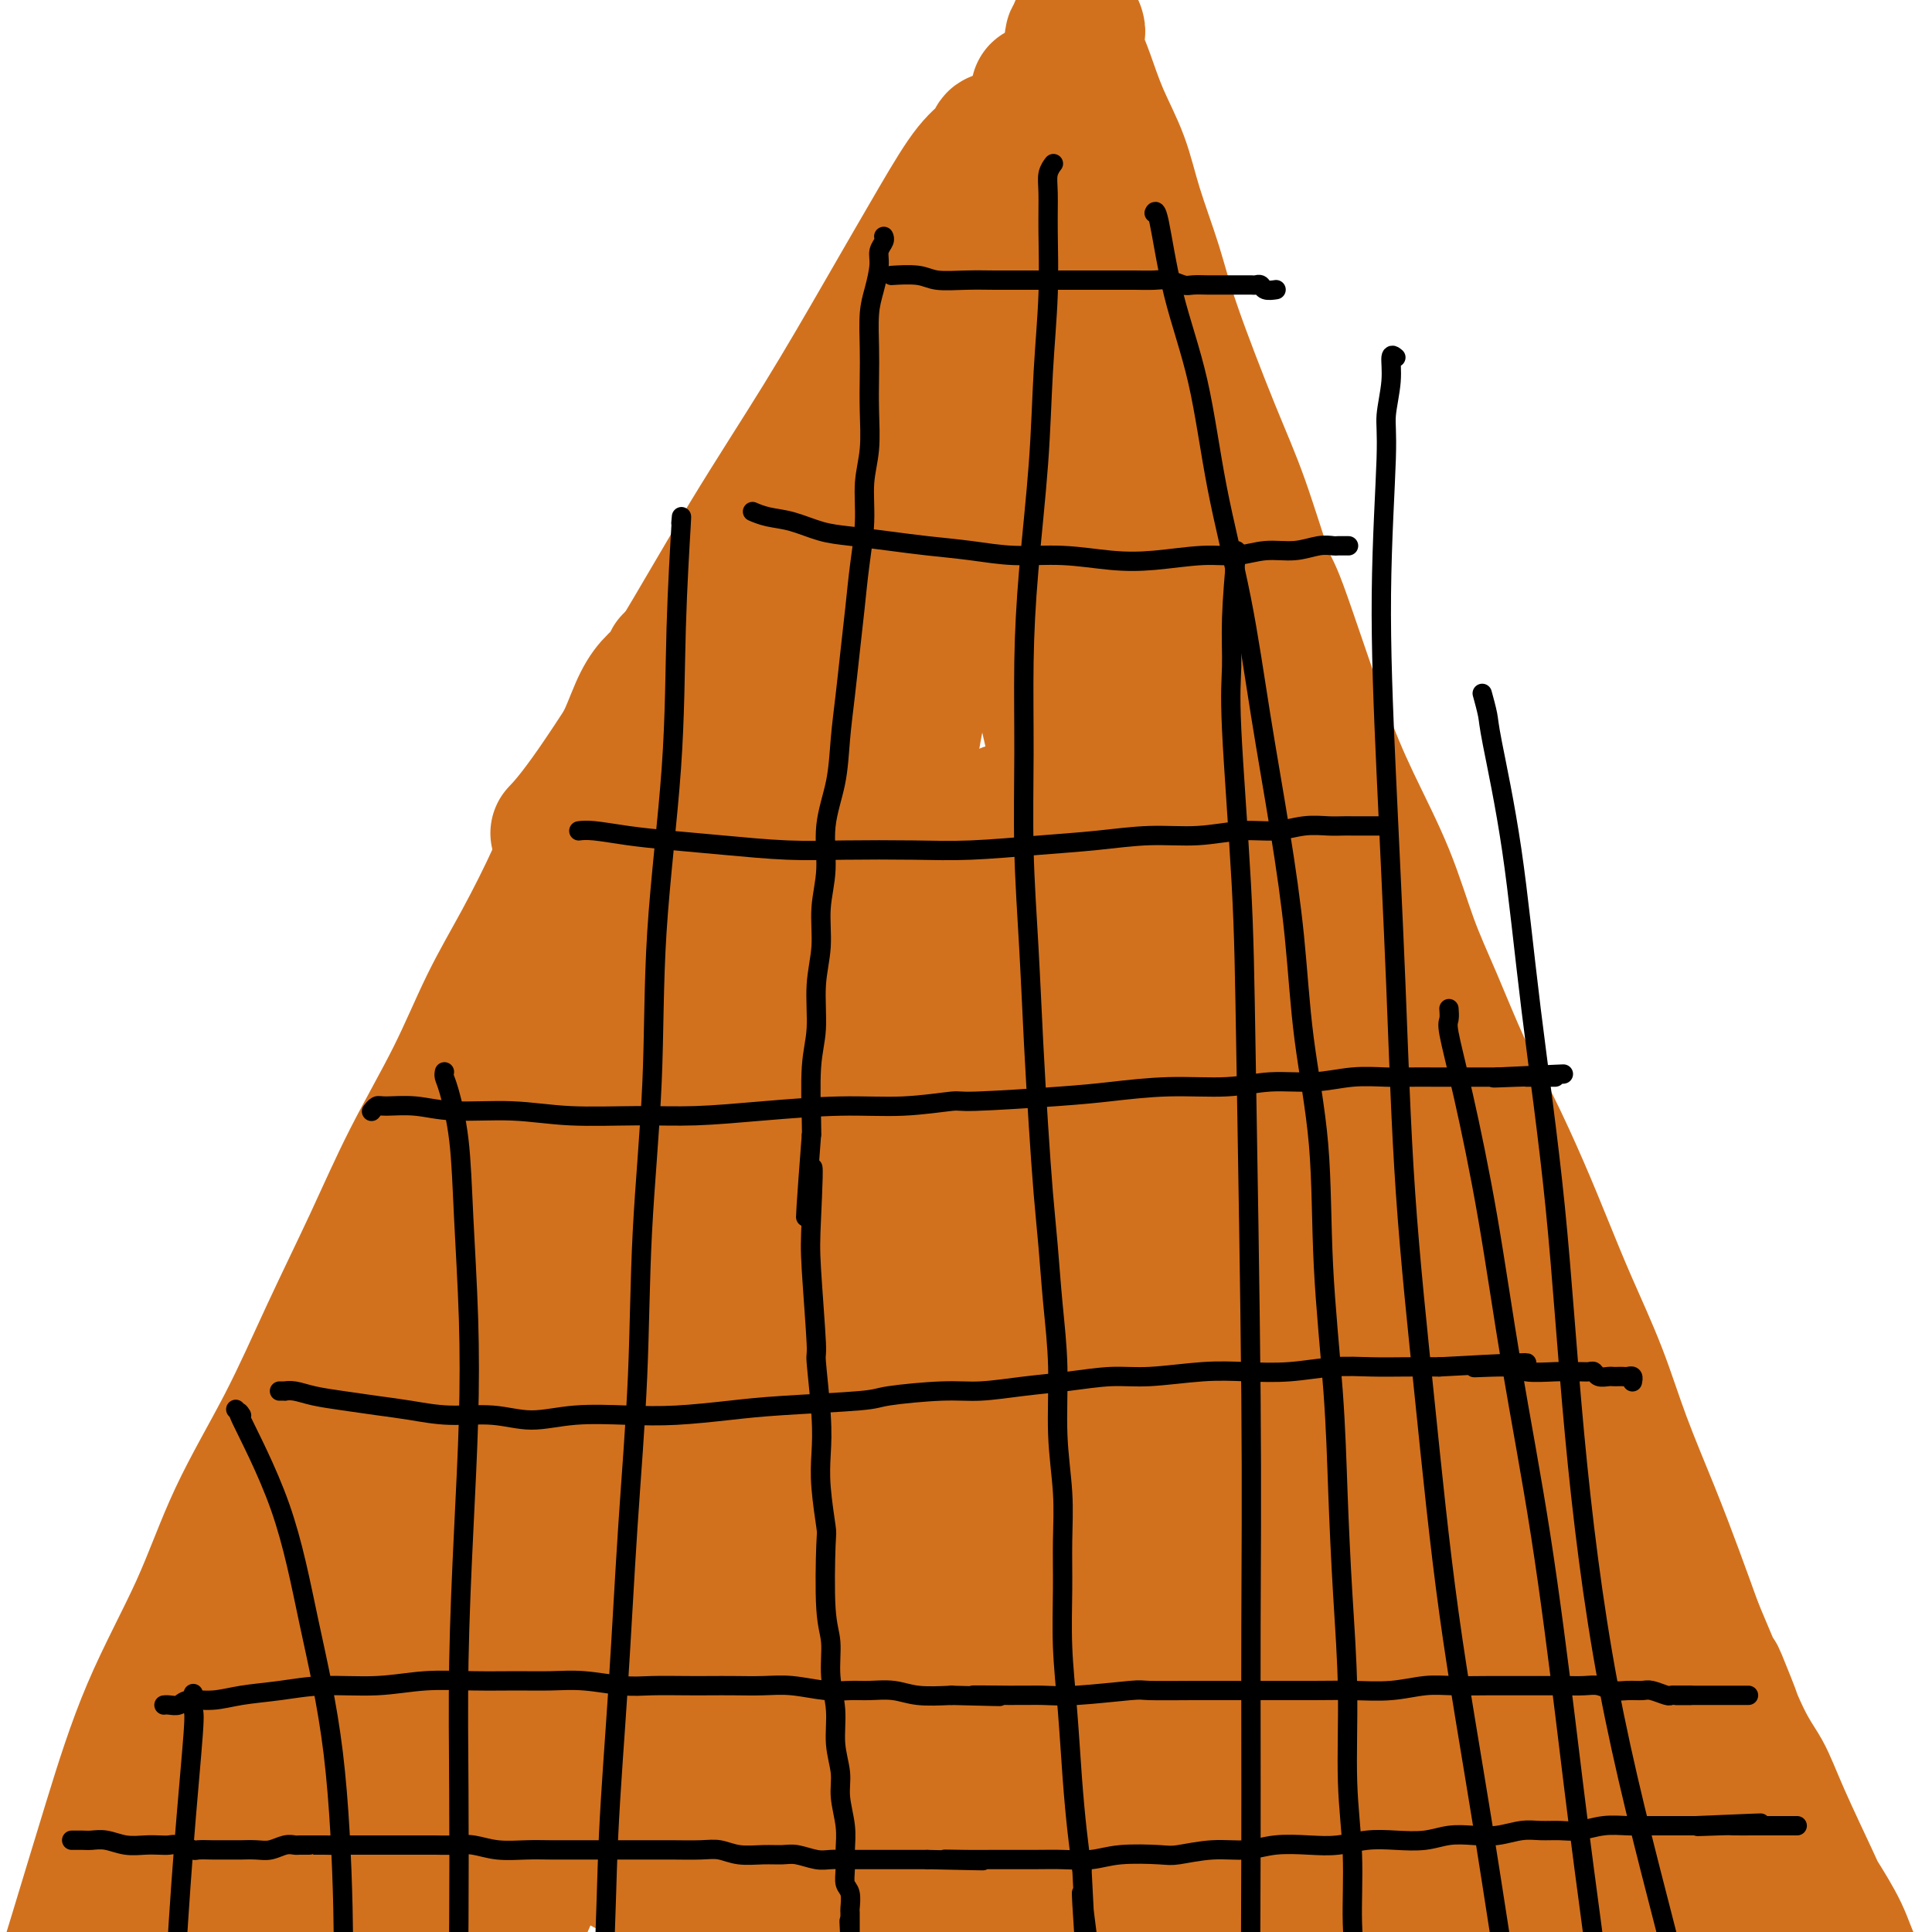 <svg viewBox='0 0 400 400' version='1.1' xmlns='http://www.w3.org/2000/svg' xmlns:xlink='http://www.w3.org/1999/xlink'><g fill='none' stroke='#D2711D' stroke-width='20' stroke-linecap='round' stroke-linejoin='round'><path d='M58,392c0.000,0.000 0.000,0.001 0,0c-0.000,-0.001 -0.001,-0.003 0,0c0.001,0.003 0.003,0.013 0,0c-0.003,-0.013 -0.011,-0.047 0,0c0.011,0.047 0.041,0.177 0,0c-0.041,-0.177 -0.152,-0.660 0,-1c0.152,-0.340 0.565,-0.536 1,-1c0.435,-0.464 0.890,-1.194 1,-2c0.110,-0.806 -0.125,-1.686 0,-3c0.125,-1.314 0.610,-3.060 1,-4c0.390,-0.940 0.686,-1.072 1,-2c0.314,-0.928 0.646,-2.650 1,-4c0.354,-1.350 0.729,-2.327 1,-3c0.271,-0.673 0.439,-1.044 1,-2c0.561,-0.956 1.516,-2.499 2,-4c0.484,-1.501 0.496,-2.961 1,-4c0.504,-1.039 1.500,-1.657 2,-3c0.500,-1.343 0.505,-3.411 1,-5c0.495,-1.589 1.481,-2.698 2,-4c0.519,-1.302 0.573,-2.795 1,-4c0.427,-1.205 1.228,-2.121 2,-3c0.772,-0.879 1.516,-1.720 2,-3c0.484,-1.280 0.707,-2.998 1,-4c0.293,-1.002 0.655,-1.286 1,-2c0.345,-0.714 0.672,-1.857 1,-3'/><path d='M81,331c3.721,-9.793 1.522,-3.777 1,-2c-0.522,1.777 0.631,-0.685 1,-2c0.369,-1.315 -0.045,-1.483 0,-2c0.045,-0.517 0.551,-1.381 1,-2c0.449,-0.619 0.842,-0.991 1,-1c0.158,-0.009 0.080,0.344 0,0c-0.080,-0.344 -0.162,-1.387 0,-2c0.162,-0.613 0.568,-0.796 1,-1c0.432,-0.204 0.890,-0.430 1,-1c0.110,-0.570 -0.129,-1.486 0,-2c0.129,-0.514 0.627,-0.627 1,-1c0.373,-0.373 0.621,-1.006 1,-2c0.379,-0.994 0.889,-2.349 1,-3c0.111,-0.651 -0.178,-0.597 0,-1c0.178,-0.403 0.821,-1.263 1,-2c0.179,-0.737 -0.107,-1.352 0,-2c0.107,-0.648 0.606,-1.328 1,-2c0.394,-0.672 0.684,-1.335 1,-2c0.316,-0.665 0.658,-1.333 1,-2c0.342,-0.667 0.683,-1.333 1,-2c0.317,-0.667 0.611,-1.334 1,-2c0.389,-0.666 0.874,-1.329 1,-2c0.126,-0.671 -0.106,-1.349 0,-2c0.106,-0.651 0.549,-1.276 1,-2c0.451,-0.724 0.908,-1.546 1,-2c0.092,-0.454 -0.183,-0.541 0,-1c0.183,-0.459 0.822,-1.292 1,-2c0.178,-0.708 -0.107,-1.293 0,-2c0.107,-0.707 0.606,-1.537 1,-2c0.394,-0.463 0.684,-0.561 1,-1c0.316,-0.439 0.658,-1.220 1,-2'/><path d='M103,277c3.578,-8.707 1.522,-3.474 1,-2c-0.522,1.474 0.491,-0.812 1,-2c0.509,-1.188 0.513,-1.277 1,-2c0.487,-0.723 1.458,-2.081 2,-3c0.542,-0.919 0.656,-1.401 1,-2c0.344,-0.599 0.919,-1.315 1,-2c0.081,-0.685 -0.330,-1.337 0,-2c0.330,-0.663 1.402,-1.336 2,-2c0.598,-0.664 0.723,-1.319 1,-2c0.277,-0.681 0.708,-1.389 1,-2c0.292,-0.611 0.445,-1.126 1,-2c0.555,-0.874 1.511,-2.106 2,-3c0.489,-0.894 0.511,-1.450 1,-2c0.489,-0.550 1.444,-1.093 2,-2c0.556,-0.907 0.713,-2.176 1,-3c0.287,-0.824 0.706,-1.202 1,-2c0.294,-0.798 0.464,-2.016 1,-3c0.536,-0.984 1.438,-1.733 2,-3c0.562,-1.267 0.784,-3.051 1,-4c0.216,-0.949 0.427,-1.061 1,-2c0.573,-0.939 1.508,-2.705 2,-4c0.492,-1.295 0.541,-2.121 1,-3c0.459,-0.879 1.330,-1.812 2,-3c0.670,-1.188 1.141,-2.632 2,-4c0.859,-1.368 2.107,-2.662 3,-4c0.893,-1.338 1.433,-2.720 2,-4c0.567,-1.280 1.162,-2.456 2,-4c0.838,-1.544 1.918,-3.454 3,-5c1.082,-1.546 2.166,-2.727 3,-4c0.834,-1.273 1.417,-2.636 2,-4'/><path d='M149,191c7.225,-14.048 2.289,-6.167 1,-4c-1.289,2.167 1.069,-1.381 2,-3c0.931,-1.619 0.434,-1.310 1,-3c0.566,-1.690 2.193,-5.378 3,-7c0.807,-1.622 0.792,-1.176 1,-2c0.208,-0.824 0.637,-2.917 1,-4c0.363,-1.083 0.659,-1.156 1,-2c0.341,-0.844 0.728,-2.458 1,-4c0.272,-1.542 0.430,-3.012 1,-4c0.570,-0.988 1.551,-1.495 2,-3c0.449,-1.505 0.366,-4.010 1,-6c0.634,-1.990 1.987,-3.466 3,-5c1.013,-1.534 1.688,-3.126 2,-5c0.312,-1.874 0.262,-4.028 1,-6c0.738,-1.972 2.263,-3.761 3,-5c0.737,-1.239 0.684,-1.928 1,-3c0.316,-1.072 1.001,-2.526 2,-5c0.999,-2.474 2.313,-5.968 3,-8c0.687,-2.032 0.747,-2.601 1,-4c0.253,-1.399 0.698,-3.626 1,-5c0.302,-1.374 0.463,-1.894 1,-3c0.537,-1.106 1.452,-2.799 2,-4c0.548,-1.201 0.728,-1.910 1,-3c0.272,-1.090 0.636,-2.561 1,-4c0.364,-1.439 0.727,-2.846 1,-4c0.273,-1.154 0.454,-2.055 1,-3c0.546,-0.945 1.456,-1.934 2,-3c0.544,-1.066 0.724,-2.210 1,-3c0.276,-0.790 0.650,-1.226 1,-2c0.350,-0.774 0.675,-1.887 1,-3'/><path d='M193,71c6.980,-18.552 2.431,-4.933 1,-1c-1.431,3.933 0.257,-1.821 1,-4c0.743,-2.179 0.543,-0.783 1,-1c0.457,-0.217 1.573,-2.047 2,-3c0.427,-0.953 0.166,-1.030 0,-1c-0.166,0.030 -0.237,0.165 0,0c0.237,-0.165 0.781,-0.632 1,-1c0.219,-0.368 0.111,-0.638 0,-1c-0.111,-0.362 -0.226,-0.815 0,-1c0.226,-0.185 0.793,-0.102 1,0c0.207,0.102 0.056,0.224 0,0c-0.056,-0.224 -0.015,-0.792 0,-1c0.015,-0.208 0.004,-0.055 0,0c-0.004,0.055 -0.002,0.014 0,0c0.002,-0.014 0.004,0.000 0,0c-0.004,-0.000 -0.015,-0.014 0,0c0.015,0.014 0.057,0.057 0,0c-0.057,-0.057 -0.211,-0.212 0,0c0.211,0.212 0.788,0.793 1,1c0.212,0.207 0.061,0.041 0,0c-0.061,-0.041 -0.032,0.045 0,0c0.032,-0.045 0.065,-0.219 0,0c-0.065,0.219 -0.229,0.831 0,1c0.229,0.169 0.850,-0.107 1,0c0.150,0.107 -0.171,0.596 0,1c0.171,0.404 0.833,0.723 1,1c0.167,0.277 -0.163,0.514 0,1c0.163,0.486 0.817,1.223 1,2c0.183,0.777 -0.105,1.594 0,2c0.105,0.406 0.601,0.402 1,1c0.399,0.598 0.699,1.799 1,3'/><path d='M206,70c0.793,2.059 0.776,1.706 1,2c0.224,0.294 0.689,1.235 1,2c0.311,0.765 0.469,1.352 1,3c0.531,1.648 1.437,4.355 2,6c0.563,1.645 0.784,2.228 1,3c0.216,0.772 0.428,1.733 1,3c0.572,1.267 1.504,2.841 2,4c0.496,1.159 0.556,1.902 1,3c0.444,1.098 1.274,2.551 2,4c0.726,1.449 1.349,2.895 2,4c0.651,1.105 1.330,1.869 2,3c0.670,1.131 1.330,2.630 2,4c0.670,1.370 1.349,2.610 2,4c0.651,1.390 1.272,2.932 2,4c0.728,1.068 1.561,1.664 2,3c0.439,1.336 0.485,3.411 1,5c0.515,1.589 1.500,2.693 2,4c0.500,1.307 0.515,2.818 1,4c0.485,1.182 1.440,2.034 2,3c0.560,0.966 0.726,2.047 1,3c0.274,0.953 0.655,1.780 1,3c0.345,1.220 0.655,2.833 1,4c0.345,1.167 0.725,1.889 1,3c0.275,1.111 0.443,2.611 1,4c0.557,1.389 1.501,2.667 2,4c0.499,1.333 0.554,2.722 1,4c0.446,1.278 1.285,2.446 2,4c0.715,1.554 1.308,3.495 2,5c0.692,1.505 1.483,2.573 2,4c0.517,1.427 0.758,3.214 1,5'/><path d='M251,181c3.843,9.987 2.951,5.456 3,5c0.049,-0.456 1.038,3.164 2,5c0.962,1.836 1.895,1.889 3,4c1.105,2.111 2.380,6.279 3,8c0.620,1.721 0.585,0.994 1,2c0.415,1.006 1.280,3.745 2,6c0.720,2.255 1.294,4.027 2,6c0.706,1.973 1.543,4.146 2,6c0.457,1.854 0.532,3.388 1,5c0.468,1.612 1.327,3.300 2,5c0.673,1.700 1.158,3.410 2,5c0.842,1.590 2.041,3.059 3,5c0.959,1.941 1.678,4.354 2,6c0.322,1.646 0.246,2.525 1,5c0.754,2.475 2.339,6.547 3,8c0.661,1.453 0.400,0.286 1,2c0.600,1.714 2.062,6.310 3,9c0.938,2.690 1.354,3.474 2,5c0.646,1.526 1.524,3.793 2,5c0.476,1.207 0.551,1.354 1,3c0.449,1.646 1.271,4.792 2,7c0.729,2.208 1.364,3.478 2,5c0.636,1.522 1.272,3.295 2,5c0.728,1.705 1.547,3.340 2,5c0.453,1.660 0.540,3.343 1,5c0.460,1.657 1.292,3.289 2,5c0.708,1.711 1.292,3.503 2,5c0.708,1.497 1.540,2.700 2,4c0.460,1.300 0.547,2.696 1,4c0.453,1.304 1.272,2.515 2,4c0.728,1.485 1.364,3.242 2,5'/><path d='M312,340c9.869,25.139 4.040,8.485 2,3c-2.040,-5.485 -0.291,0.198 1,4c1.291,3.802 2.124,5.721 3,7c0.876,1.279 1.797,1.916 2,3c0.203,1.084 -0.310,2.614 0,4c0.310,1.386 1.444,2.628 2,4c0.556,1.372 0.534,2.874 1,4c0.466,1.126 1.420,1.875 2,3c0.580,1.125 0.786,2.626 1,4c0.214,1.374 0.438,2.621 1,4c0.562,1.379 1.464,2.890 2,4c0.536,1.110 0.706,1.820 1,3c0.294,1.180 0.713,2.832 1,4c0.287,1.168 0.443,1.853 1,3c0.557,1.147 1.515,2.756 2,4c0.485,1.244 0.497,2.122 1,3c0.503,0.878 1.497,1.757 2,3c0.503,1.243 0.515,2.850 1,4c0.485,1.150 1.443,1.843 2,3c0.557,1.157 0.711,2.778 1,4c0.289,1.222 0.711,2.044 1,3c0.289,0.956 0.445,2.044 1,3c0.555,0.956 1.511,1.778 2,3c0.489,1.222 0.512,2.843 1,4c0.488,1.157 1.440,1.850 2,3c0.560,1.150 0.727,2.756 1,4c0.273,1.244 0.650,2.127 1,3c0.350,0.873 0.671,1.735 1,3c0.329,1.265 0.665,2.933 1,4c0.335,1.067 0.667,1.534 1,2'/><path d='M353,447c6.521,17.640 2.325,8.241 1,5c-1.325,-3.241 0.222,-0.323 1,1c0.778,1.323 0.787,1.050 1,2c0.213,0.950 0.630,3.122 1,4c0.370,0.878 0.692,0.462 1,1c0.308,0.538 0.603,2.031 1,3c0.397,0.969 0.895,1.415 1,2c0.105,0.585 -0.183,1.307 0,2c0.183,0.693 0.837,1.355 1,2c0.163,0.645 -0.166,1.272 0,2c0.166,0.728 0.828,1.557 1,2c0.172,0.443 -0.146,0.501 0,1c0.146,0.499 0.757,1.440 1,2c0.243,0.560 0.118,0.738 0,1c-0.118,0.262 -0.228,0.606 0,1c0.228,0.394 0.793,0.838 1,1c0.207,0.162 0.056,0.044 0,0c-0.056,-0.044 -0.016,-0.012 0,0c0.016,0.012 0.008,0.006 0,0'/></g>
<g fill='none' stroke='#D2711D' stroke-width='28' stroke-linecap='round' stroke-linejoin='round'><path d='M198,108c-0.034,-0.175 -0.068,-0.350 0,0c0.068,0.350 0.237,1.224 0,2c-0.237,0.776 -0.882,1.452 -1,2c-0.118,0.548 0.290,0.966 0,3c-0.290,2.034 -1.279,5.684 -2,9c-0.721,3.316 -1.175,6.298 -2,10c-0.825,3.702 -2.021,8.123 -3,13c-0.979,4.877 -1.742,10.210 -3,16c-1.258,5.790 -3.012,12.036 -4,17c-0.988,4.964 -1.209,8.645 -3,15c-1.791,6.355 -5.150,15.383 -7,20c-1.850,4.617 -2.189,4.821 -3,7c-0.811,2.179 -2.092,6.332 -4,13c-1.908,6.668 -4.442,15.849 -6,22c-1.558,6.151 -2.139,9.271 -3,13c-0.861,3.729 -2.003,8.067 -3,12c-0.997,3.933 -1.848,7.461 -3,11c-1.152,3.539 -2.603,7.089 -4,11c-1.397,3.911 -2.740,8.183 -4,12c-1.260,3.817 -2.439,7.177 -4,11c-1.561,3.823 -3.505,8.107 -5,12c-1.495,3.893 -2.542,7.395 -4,11c-1.458,3.605 -3.328,7.312 -5,11c-1.672,3.688 -3.148,7.357 -5,11c-1.852,3.643 -4.082,7.261 -6,11c-1.918,3.739 -3.524,7.600 -5,11c-1.476,3.400 -2.820,6.338 -4,9c-1.180,2.662 -2.194,5.046 -3,7c-0.806,1.954 -1.403,3.477 -2,5'/><path d='M100,415c-4.579,10.446 -1.027,4.060 0,2c1.027,-2.060 -0.472,0.206 -1,1c-0.528,0.794 -0.086,0.116 0,0c0.086,-0.116 -0.186,0.328 0,-2c0.186,-2.328 0.828,-7.430 2,-14c1.172,-6.570 2.874,-14.609 5,-23c2.126,-8.391 4.676,-17.135 7,-26c2.324,-8.865 4.422,-17.850 7,-26c2.578,-8.150 5.636,-15.464 8,-22c2.364,-6.536 4.035,-12.294 6,-18c1.965,-5.706 4.225,-11.360 6,-16c1.775,-4.640 3.065,-8.267 4,-11c0.935,-2.733 1.514,-4.573 2,-6c0.486,-1.427 0.877,-2.440 1,-3c0.123,-0.560 -0.023,-0.666 0,-1c0.023,-0.334 0.216,-0.895 0,-1c-0.216,-0.105 -0.841,0.248 -2,1c-1.159,0.752 -2.854,1.903 -5,5c-2.146,3.097 -4.744,8.139 -8,14c-3.256,5.861 -7.169,12.541 -11,20c-3.831,7.459 -7.580,15.698 -11,24c-3.420,8.302 -6.511,16.669 -10,25c-3.489,8.331 -7.375,16.627 -11,24c-3.625,7.373 -6.988,13.825 -10,20c-3.012,6.175 -5.672,12.075 -8,17c-2.328,4.925 -4.325,8.877 -6,12c-1.675,3.123 -3.028,5.418 -4,7c-0.972,1.582 -1.563,2.452 -2,3c-0.437,0.548 -0.718,0.774 -1,1'/><path d='M58,422c-9.934,21.267 -3.267,7.935 0,0c3.267,-7.935 3.136,-10.474 3,-11c-0.136,-0.526 -0.278,0.961 4,-8c4.278,-8.961 12.976,-28.372 17,-37c4.024,-8.628 3.375,-6.475 5,-10c1.625,-3.525 5.523,-12.727 9,-20c3.477,-7.273 6.531,-12.615 10,-18c3.469,-5.385 7.353,-10.812 10,-16c2.647,-5.188 4.058,-10.136 6,-14c1.942,-3.864 4.416,-6.642 6,-9c1.584,-2.358 2.279,-4.295 3,-6c0.721,-1.705 1.469,-3.178 2,-4c0.531,-0.822 0.845,-0.991 1,-1c0.155,-0.009 0.150,0.144 0,0c-0.150,-0.144 -0.443,-0.585 -2,1c-1.557,1.585 -4.376,5.196 -8,10c-3.624,4.804 -8.054,10.801 -13,18c-4.946,7.199 -10.407,15.598 -16,24c-5.593,8.402 -11.318,16.805 -17,25c-5.682,8.195 -11.323,16.181 -16,23c-4.677,6.819 -8.391,12.472 -12,18c-3.609,5.528 -7.113,10.930 -10,15c-2.887,4.070 -5.156,6.808 -7,9c-1.844,2.192 -3.263,3.837 -4,5c-0.737,1.163 -0.793,1.845 -1,2c-0.207,0.155 -0.565,-0.218 -1,0c-0.435,0.218 -0.948,1.025 -1,0c-0.052,-1.025 0.357,-3.883 2,-8c1.643,-4.117 4.519,-9.493 7,-15c2.481,-5.507 4.566,-11.145 8,-17c3.434,-5.855 8.217,-11.928 13,-18'/><path d='M56,360c3.997,-5.575 7.488,-10.514 12,-16c4.512,-5.486 10.043,-11.519 14,-16c3.957,-4.481 6.340,-7.411 12,-13c5.660,-5.589 14.596,-13.837 19,-18c4.404,-4.163 4.276,-4.240 5,-5c0.724,-0.760 2.299,-2.201 3,-3c0.701,-0.799 0.527,-0.955 1,-1c0.473,-0.045 1.592,0.020 2,0c0.408,-0.020 0.104,-0.126 0,0c-0.104,0.126 -0.007,0.482 -1,2c-0.993,1.518 -3.075,4.196 -6,8c-2.925,3.804 -6.693,8.733 -11,14c-4.307,5.267 -9.154,10.874 -14,17c-4.846,6.126 -9.692,12.773 -15,20c-5.308,7.227 -11.077,15.035 -16,22c-4.923,6.965 -9.000,13.088 -13,19c-4.000,5.912 -7.923,11.611 -11,16c-3.077,4.389 -5.308,7.466 -7,10c-1.692,2.534 -2.845,4.525 -4,6c-1.155,1.475 -2.311,2.434 -3,3c-0.689,0.566 -0.911,0.739 -1,1c-0.089,0.261 -0.045,0.611 0,1c0.045,0.389 0.091,0.818 0,0c-0.091,-0.818 -0.319,-2.882 1,-6c1.319,-3.118 4.184,-7.292 6,-12c1.816,-4.708 2.583,-9.952 6,-18c3.417,-8.048 9.483,-18.899 15,-30c5.517,-11.101 10.485,-22.450 13,-28c2.515,-5.550 2.576,-5.300 8,-15c5.424,-9.700 16.212,-29.350 27,-49'/><path d='M98,269c13.008,-24.210 14.029,-23.736 18,-30c3.971,-6.264 10.892,-19.265 16,-28c5.108,-8.735 8.402,-13.205 13,-20c4.598,-6.795 10.498,-15.914 13,-20c2.502,-4.086 1.604,-3.140 2,-4c0.396,-0.860 2.084,-3.525 3,-5c0.916,-1.475 1.059,-1.758 1,-2c-0.059,-0.242 -0.321,-0.443 0,-1c0.321,-0.557 1.226,-1.471 0,1c-1.226,2.471 -4.584,8.326 -9,16c-4.416,7.674 -9.890,17.169 -15,27c-5.110,9.831 -9.857,20.000 -15,30c-5.143,10.000 -10.684,19.831 -15,29c-4.316,9.169 -7.407,17.677 -11,26c-3.593,8.323 -7.688,16.460 -11,23c-3.312,6.540 -5.840,11.484 -8,16c-2.160,4.516 -3.951,8.606 -5,12c-1.049,3.394 -1.354,6.092 -2,8c-0.646,1.908 -1.631,3.026 -2,4c-0.369,0.974 -0.122,1.804 0,2c0.122,0.196 0.119,-0.243 0,0c-0.119,0.243 -0.356,1.166 0,0c0.356,-1.166 1.303,-4.423 3,-9c1.697,-4.577 4.143,-10.474 7,-17c2.857,-6.526 6.124,-13.681 9,-21c2.876,-7.319 5.361,-14.802 9,-23c3.639,-8.198 8.431,-17.111 13,-26c4.569,-8.889 8.915,-17.754 14,-27c5.085,-9.246 10.907,-18.874 16,-28c5.093,-9.126 9.455,-17.750 14,-25c4.545,-7.250 9.272,-13.125 14,-19'/><path d='M170,158c10.709,-18.402 8.482,-14.906 9,-16c0.518,-1.094 3.781,-6.779 6,-10c2.219,-3.221 3.394,-3.978 4,-5c0.606,-1.022 0.644,-2.308 1,-3c0.356,-0.692 1.030,-0.788 1,-1c-0.030,-0.212 -0.766,-0.538 -1,0c-0.234,0.538 0.033,1.941 -2,6c-2.033,4.059 -6.367,10.772 -11,19c-4.633,8.228 -9.566,17.969 -14,27c-4.434,9.031 -8.369,17.352 -12,25c-3.631,7.648 -6.959,14.621 -10,21c-3.041,6.379 -5.796,12.162 -8,17c-2.204,4.838 -3.859,8.730 -6,13c-2.141,4.270 -4.769,8.918 -6,11c-1.231,2.082 -1.064,1.597 -1,2c0.064,0.403 0.026,1.694 0,2c-0.026,0.306 -0.039,-0.372 0,-1c0.039,-0.628 0.132,-1.206 1,-4c0.868,-2.794 2.512,-7.804 5,-14c2.488,-6.196 5.822,-13.576 9,-21c3.178,-7.424 6.201,-14.890 9,-22c2.799,-7.110 5.375,-13.863 8,-20c2.625,-6.137 5.300,-11.658 8,-17c2.700,-5.342 5.426,-10.506 8,-16c2.574,-5.494 4.995,-11.318 7,-16c2.005,-4.682 3.593,-8.221 5,-12c1.407,-3.779 2.631,-7.797 4,-11c1.369,-3.203 2.882,-5.590 4,-8c1.118,-2.410 1.839,-4.841 3,-7c1.161,-2.159 2.760,-4.045 4,-6c1.240,-1.955 2.120,-3.977 3,-6'/><path d='M198,85c7.174,-15.489 2.109,-4.710 1,-2c-1.109,2.710 1.739,-2.648 3,-5c1.261,-2.352 0.933,-1.699 1,-2c0.067,-0.301 0.527,-1.557 1,-2c0.473,-0.443 0.959,-0.073 1,0c0.041,0.073 -0.364,-0.151 0,0c0.364,0.151 1.496,0.675 2,2c0.504,1.325 0.380,3.449 1,7c0.620,3.551 1.985,8.527 3,14c1.015,5.473 1.680,11.443 3,18c1.320,6.557 3.294,13.700 5,21c1.706,7.300 3.145,14.756 5,22c1.855,7.244 4.128,14.276 6,21c1.872,6.724 3.345,13.141 5,20c1.655,6.859 3.492,14.159 5,21c1.508,6.841 2.687,13.221 4,20c1.313,6.779 2.760,13.956 4,21c1.240,7.044 2.272,13.953 3,21c0.728,7.047 1.153,14.230 2,20c0.847,5.770 2.118,10.127 3,15c0.882,4.873 1.377,10.263 2,15c0.623,4.737 1.374,8.820 2,13c0.626,4.180 1.125,8.457 2,13c0.875,4.543 2.125,9.352 3,13c0.875,3.648 1.374,6.134 2,9c0.626,2.866 1.378,6.113 2,9c0.622,2.887 1.115,5.413 2,8c0.885,2.587 2.161,5.235 3,8c0.839,2.765 1.240,5.647 2,8c0.760,2.353 1.880,4.176 3,6'/><path d='M279,419c2.569,9.797 0.492,3.788 0,2c-0.492,-1.788 0.600,0.645 1,2c0.400,1.355 0.107,1.631 0,2c-0.107,0.369 -0.027,0.830 0,1c0.027,0.170 0.003,0.047 0,0c-0.003,-0.047 0.015,-0.019 0,0c-0.015,0.019 -0.064,0.027 0,0c0.064,-0.027 0.241,-0.091 0,-1c-0.241,-0.909 -0.901,-2.664 -3,-8c-2.099,-5.336 -5.636,-14.254 -9,-23c-3.364,-8.746 -6.555,-17.319 -10,-27c-3.445,-9.681 -7.145,-20.471 -11,-31c-3.855,-10.529 -7.865,-20.797 -11,-30c-3.135,-9.203 -5.394,-17.339 -8,-25c-2.606,-7.661 -5.560,-14.845 -8,-23c-2.440,-8.155 -4.366,-17.280 -6,-26c-1.634,-8.720 -2.975,-17.034 -4,-25c-1.025,-7.966 -1.735,-15.584 -2,-21c-0.265,-5.416 -0.087,-8.629 0,-11c0.087,-2.371 0.081,-3.901 0,-5c-0.081,-1.099 -0.237,-1.766 0,-2c0.237,-0.234 0.866,-0.036 1,0c0.134,0.036 -0.226,-0.091 0,0c0.226,0.091 1.038,0.400 4,4c2.962,3.600 8.073,10.489 13,20c4.927,9.511 9.670,21.642 14,33c4.330,11.358 8.249,21.941 12,33c3.751,11.059 7.335,22.593 11,34c3.665,11.407 7.410,22.686 11,33c3.590,10.314 7.026,19.661 10,29c2.974,9.339 5.487,18.669 8,28'/><path d='M292,382c9.760,28.565 8.161,21.477 9,23c0.839,1.523 4.115,11.657 6,18c1.885,6.343 2.377,8.896 3,11c0.623,2.104 1.375,3.758 2,5c0.625,1.242 1.122,2.071 1,2c-0.122,-0.071 -0.864,-1.041 -1,-1c-0.136,0.041 0.335,1.094 -2,-4c-2.335,-5.094 -7.475,-16.333 -13,-29c-5.525,-12.667 -11.435,-26.760 -17,-41c-5.565,-14.240 -10.784,-28.625 -15,-41c-4.216,-12.375 -7.430,-22.738 -10,-32c-2.570,-9.262 -4.496,-17.422 -6,-25c-1.504,-7.578 -2.585,-14.574 -4,-21c-1.415,-6.426 -3.164,-12.282 -4,-17c-0.836,-4.718 -0.760,-8.298 -1,-11c-0.240,-2.702 -0.794,-4.526 -1,-6c-0.206,-1.474 -0.062,-2.599 0,-3c0.062,-0.401 0.041,-0.078 0,0c-0.041,0.078 -0.103,-0.087 0,0c0.103,0.087 0.371,0.428 1,3c0.629,2.572 1.618,7.375 4,18c2.382,10.625 6.155,27.073 9,39c2.845,11.927 4.761,19.334 7,28c2.239,8.666 4.802,18.591 7,27c2.198,8.409 4.032,15.302 6,22c1.968,6.698 4.071,13.202 6,19c1.929,5.798 3.683,10.891 5,15c1.317,4.109 2.199,7.235 3,10c0.801,2.765 1.523,5.167 2,7c0.477,1.833 0.708,3.095 1,4c0.292,0.905 0.646,1.452 1,2'/><path d='M291,404c3.760,12.553 1.160,4.435 0,1c-1.160,-3.435 -0.880,-2.188 0,0c0.880,2.188 2.360,5.317 0,-5c-2.360,-10.317 -8.559,-34.079 -12,-46c-3.441,-11.921 -4.124,-11.999 -6,-21c-1.876,-9.001 -4.947,-26.925 -7,-40c-2.053,-13.075 -3.090,-21.303 -4,-29c-0.910,-7.697 -1.694,-14.864 -2,-21c-0.306,-6.136 -0.135,-11.239 0,-16c0.135,-4.761 0.234,-9.178 0,-13c-0.234,-3.822 -0.800,-7.049 -1,-10c-0.200,-2.951 -0.035,-5.628 0,-7c0.035,-1.372 -0.059,-1.440 0,-2c0.059,-0.560 0.270,-1.612 0,-2c-0.270,-0.388 -1.021,-0.110 -1,0c0.021,0.110 0.812,0.053 1,1c0.188,0.947 -0.229,2.896 0,7c0.229,4.104 1.103,10.361 2,17c0.897,6.639 1.818,13.659 3,21c1.182,7.341 2.627,15.003 4,23c1.373,7.997 2.675,16.329 4,24c1.325,7.671 2.674,14.681 4,21c1.326,6.319 2.630,11.947 4,17c1.370,5.053 2.808,9.531 4,14c1.192,4.469 2.139,8.929 3,13c0.861,4.071 1.637,7.754 3,12c1.363,4.246 3.314,9.056 5,13c1.686,3.944 3.108,7.023 4,10c0.892,2.977 1.255,5.850 2,8c0.745,2.150 1.873,3.575 3,5'/><path d='M304,399c2.500,6.321 1.751,4.125 2,4c0.249,-0.125 1.495,1.821 2,3c0.505,1.179 0.269,1.590 1,3c0.731,1.410 2.429,3.817 3,5c0.571,1.183 0.013,1.140 0,1c-0.013,-0.140 0.518,-0.379 1,0c0.482,0.379 0.916,1.375 1,2c0.084,0.625 -0.180,0.878 0,1c0.180,0.122 0.805,0.112 1,0c0.195,-0.112 -0.041,-0.325 0,0c0.041,0.325 0.359,1.188 0,0c-0.359,-1.188 -1.394,-4.426 -4,-11c-2.606,-6.574 -6.782,-16.482 -11,-26c-4.218,-9.518 -8.479,-18.644 -12,-28c-3.521,-9.356 -6.303,-18.940 -9,-27c-2.697,-8.060 -5.308,-14.594 -8,-22c-2.692,-7.406 -5.464,-15.682 -8,-23c-2.536,-7.318 -4.835,-13.677 -8,-24c-3.165,-10.323 -7.197,-24.608 -10,-34c-2.803,-9.392 -4.378,-13.890 -6,-19c-1.622,-5.110 -3.291,-10.832 -5,-16c-1.709,-5.168 -3.458,-9.782 -5,-14c-1.542,-4.218 -2.878,-8.041 -4,-12c-1.122,-3.959 -2.030,-8.055 -3,-12c-0.970,-3.945 -2.003,-7.740 -3,-12c-0.997,-4.260 -1.959,-8.986 -3,-13c-1.041,-4.014 -2.163,-7.316 -3,-10c-0.837,-2.684 -1.389,-4.750 -2,-7c-0.611,-2.250 -1.280,-4.683 -2,-7c-0.720,-2.317 -1.491,-4.519 -2,-6c-0.509,-1.481 -0.754,-2.240 -1,-3'/><path d='M206,92c-7.823,-25.857 -2.882,-7.999 -1,-2c1.882,5.999 0.703,0.138 0,-2c-0.703,-2.138 -0.930,-0.552 -1,0c-0.070,0.552 0.017,0.070 0,0c-0.017,-0.070 -0.137,0.270 0,1c0.137,0.730 0.531,1.849 1,4c0.469,2.151 1.013,5.333 2,10c0.987,4.667 2.415,10.817 4,18c1.585,7.183 3.325,15.397 5,23c1.675,7.603 3.283,14.595 5,21c1.717,6.405 3.542,12.223 5,18c1.458,5.777 2.549,11.514 4,17c1.451,5.486 3.262,10.721 5,16c1.738,5.279 3.402,10.603 5,16c1.598,5.397 3.130,10.867 5,16c1.870,5.133 4.078,9.928 6,15c1.922,5.072 3.556,10.421 5,15c1.444,4.579 2.696,8.387 5,14c2.304,5.613 5.658,13.032 7,16c1.342,2.968 0.671,1.484 0,0'/><path d='M217,43c-0.000,0.002 -0.000,0.005 0,0c0.000,-0.005 0.000,-0.016 0,0c-0.000,0.016 -0.001,0.061 0,0c0.001,-0.061 0.003,-0.227 0,0c-0.003,0.227 -0.011,0.848 0,1c0.011,0.152 0.043,-0.167 0,0c-0.043,0.167 -0.159,0.818 0,2c0.159,1.182 0.594,2.896 1,5c0.406,2.104 0.783,4.598 1,7c0.217,2.402 0.274,4.712 1,7c0.726,2.288 2.123,4.552 3,7c0.877,2.448 1.235,5.079 2,8c0.765,2.921 1.937,6.133 3,9c1.063,2.867 2.017,5.388 3,8c0.983,2.612 1.994,5.315 3,8c1.006,2.685 2.006,5.352 3,8c0.994,2.648 1.980,5.275 3,8c1.020,2.725 2.072,5.546 3,8c0.928,2.454 1.732,4.539 3,7c1.268,2.461 3.000,5.296 4,8c1.000,2.704 1.269,5.277 2,8c0.731,2.723 1.924,5.596 3,8c1.076,2.404 2.035,4.338 3,7c0.965,2.662 1.935,6.050 3,9c1.065,2.950 2.224,5.462 3,8c0.776,2.538 1.169,5.103 2,8c0.831,2.897 2.099,6.127 3,9c0.901,2.873 1.435,5.389 2,8c0.565,2.611 1.161,5.317 2,8c0.839,2.683 1.919,5.341 3,8'/><path d='M276,225c9.316,26.102 4.605,11.356 3,7c-1.605,-4.356 -0.105,1.679 2,9c2.105,7.321 4.814,15.928 6,20c1.186,4.072 0.850,3.609 1,5c0.150,1.391 0.788,4.637 2,9c1.212,4.363 2.999,9.843 4,14c1.001,4.157 1.216,6.989 2,10c0.784,3.011 2.137,6.199 3,9c0.863,2.801 1.237,5.216 2,8c0.763,2.784 1.915,5.938 3,9c1.085,3.062 2.104,6.031 3,9c0.896,2.969 1.668,5.938 3,10c1.332,4.062 3.225,9.217 4,12c0.775,2.783 0.434,3.195 1,5c0.566,1.805 2.041,5.004 3,8c0.959,2.996 1.403,5.788 2,8c0.597,2.212 1.347,3.843 2,6c0.653,2.157 1.208,4.841 2,7c0.792,2.159 1.822,3.794 3,7c1.178,3.206 2.505,7.984 3,10c0.495,2.016 0.159,1.269 1,3c0.841,1.731 2.859,5.940 4,9c1.141,3.060 1.405,4.971 2,7c0.595,2.029 1.521,4.174 2,6c0.479,1.826 0.509,3.332 1,5c0.491,1.668 1.441,3.499 2,5c0.559,1.501 0.727,2.673 1,4c0.273,1.327 0.649,2.808 1,4c0.351,1.192 0.675,2.096 1,3'/><path d='M345,453c10.679,35.679 2.875,10.875 0,2c-2.875,-8.875 -0.821,-1.821 0,1c0.821,2.821 0.411,1.411 0,0'/><path d='M211,38c0.008,0.034 0.017,0.068 0,0c-0.017,-0.068 -0.059,-0.236 0,0c0.059,0.236 0.220,0.878 0,1c-0.220,0.122 -0.821,-0.276 -1,0c-0.179,0.276 0.063,1.227 0,2c-0.063,0.773 -0.431,1.370 -1,2c-0.569,0.630 -1.339,1.294 -2,2c-0.661,0.706 -1.214,1.452 -2,3c-0.786,1.548 -1.805,3.896 -3,6c-1.195,2.104 -2.565,3.964 -4,7c-1.435,3.036 -2.935,7.249 -5,11c-2.065,3.751 -4.695,7.041 -7,11c-2.305,3.959 -4.286,8.586 -7,13c-2.714,4.414 -6.161,8.614 -9,13c-2.839,4.386 -5.070,8.959 -8,14c-2.930,5.041 -6.558,10.549 -10,16c-3.442,5.451 -6.698,10.843 -8,13c-1.302,2.157 -0.651,1.078 0,0'/><path d='M182,79c0.192,0.128 0.384,0.257 0,1c-0.384,0.743 -1.345,2.101 -2,3c-0.655,0.899 -1.006,1.338 -2,3c-0.994,1.662 -2.631,4.548 -4,7c-1.369,2.452 -2.469,4.470 -4,7c-1.531,2.530 -3.493,5.570 -5,9c-1.507,3.430 -2.557,7.249 -4,11c-1.443,3.751 -3.277,7.434 -5,11c-1.723,3.566 -3.335,7.015 -5,10c-1.665,2.985 -3.382,5.508 -6,11c-2.618,5.492 -6.137,13.954 -8,18c-1.863,4.046 -2.070,3.675 -3,6c-0.930,2.325 -2.584,7.347 -5,13c-2.416,5.653 -5.593,11.939 -8,17c-2.407,5.061 -4.043,8.898 -5,11c-0.957,2.102 -1.235,2.471 -3,6c-1.765,3.529 -5.017,10.220 -7,15c-1.983,4.780 -2.697,7.649 -4,11c-1.303,3.351 -3.194,7.183 -4,9c-0.806,1.817 -0.528,1.617 -2,5c-1.472,3.383 -4.694,10.348 -7,15c-2.306,4.652 -3.697,6.993 -5,10c-1.303,3.007 -2.520,6.682 -4,10c-1.480,3.318 -3.225,6.281 -5,10c-1.775,3.719 -3.582,8.195 -5,12c-1.418,3.805 -2.447,6.939 -4,11c-1.553,4.061 -3.629,9.050 -6,13c-2.371,3.950 -5.038,6.863 -7,11c-1.962,4.137 -3.221,9.498 -5,14c-1.779,4.502 -4.080,8.143 -6,12c-1.920,3.857 -3.460,7.928 -5,12'/><path d='M37,393c-17.580,39.462 -7.531,17.616 -5,12c2.531,-5.616 -2.457,4.998 -5,11c-2.543,6.002 -2.643,7.391 -4,12c-1.357,4.609 -3.971,12.437 -5,16c-1.029,3.563 -0.472,2.862 -1,5c-0.528,2.138 -2.142,7.114 -3,10c-0.858,2.886 -0.959,3.682 -1,4c-0.041,0.318 -0.020,0.159 0,0'/><path d='M208,29c-0.023,0.003 -0.046,0.006 0,0c0.046,-0.006 0.160,-0.022 0,0c-0.160,0.022 -0.593,0.082 -1,0c-0.407,-0.082 -0.788,-0.304 -1,0c-0.212,0.304 -0.254,1.136 -1,2c-0.746,0.864 -2.194,1.760 -4,4c-1.806,2.240 -3.969,5.823 -7,11c-3.031,5.177 -6.931,11.947 -11,19c-4.069,7.053 -8.306,14.388 -13,22c-4.694,7.612 -9.843,15.501 -15,24c-5.157,8.499 -10.320,17.608 -16,27c-5.680,9.392 -11.875,19.067 -16,25c-4.125,5.933 -6.178,8.124 -7,9c-0.822,0.876 -0.411,0.438 0,0'/><path d='M140,136c-0.434,0.466 -0.867,0.932 -1,1c-0.133,0.068 0.036,-0.262 0,0c-0.036,0.262 -0.276,1.117 -1,2c-0.724,0.883 -1.930,1.794 -3,3c-1.070,1.206 -2.002,2.709 -3,5c-0.998,2.291 -2.061,5.372 -4,9c-1.939,3.628 -4.755,7.802 -7,12c-2.245,4.198 -3.918,8.418 -6,13c-2.082,4.582 -4.573,9.524 -7,14c-2.427,4.476 -4.789,8.484 -7,13c-2.211,4.516 -4.271,9.539 -7,15c-2.729,5.461 -6.129,11.362 -9,17c-2.871,5.638 -5.214,11.015 -8,17c-2.786,5.985 -6.014,12.578 -9,19c-2.986,6.422 -5.731,12.674 -9,19c-3.269,6.326 -7.061,12.727 -10,19c-2.939,6.273 -5.024,12.420 -8,19c-2.976,6.580 -6.843,13.593 -10,21c-3.157,7.407 -5.603,15.207 -8,23c-2.397,7.793 -4.744,15.580 -7,23c-2.256,7.420 -4.419,14.473 -7,22c-2.581,7.527 -5.579,15.526 -8,24c-2.421,8.474 -4.263,17.421 -5,21c-0.737,3.579 -0.368,1.789 0,0'/><path d='M215,19c-0.004,0.024 -0.009,0.048 0,0c0.009,-0.048 0.031,-0.168 0,0c-0.031,0.168 -0.115,0.623 0,1c0.115,0.377 0.430,0.676 1,2c0.570,1.324 1.397,3.673 2,6c0.603,2.327 0.983,4.633 2,7c1.017,2.367 2.671,4.795 4,8c1.329,3.205 2.334,7.189 3,9c0.666,1.811 0.994,1.451 2,5c1.006,3.549 2.690,11.008 4,16c1.310,4.992 2.245,7.516 3,11c0.755,3.484 1.330,7.928 2,12c0.670,4.072 1.435,7.771 2,12c0.565,4.229 0.930,8.987 2,13c1.070,4.013 2.845,7.281 4,11c1.155,3.719 1.692,7.887 3,12c1.308,4.113 3.388,8.169 5,12c1.612,3.831 2.755,7.437 4,11c1.245,3.563 2.591,7.083 4,11c1.409,3.917 2.882,8.230 4,12c1.118,3.770 1.880,6.997 3,11c1.120,4.003 2.597,8.782 4,13c1.403,4.218 2.734,7.873 4,12c1.266,4.127 2.469,8.725 4,13c1.531,4.275 3.390,8.228 5,12c1.610,3.772 2.972,7.362 4,12c1.028,4.638 1.722,10.325 3,15c1.278,4.675 3.139,8.337 5,12'/><path d='M298,290c8.203,25.078 4.209,14.772 4,14c-0.209,-0.772 3.366,7.988 5,12c1.634,4.012 1.326,3.274 4,10c2.674,6.726 8.331,20.916 11,27c2.669,6.084 2.351,4.061 3,5c0.649,0.939 2.266,4.840 4,9c1.734,4.160 3.586,8.579 5,12c1.414,3.421 2.389,5.842 3,7c0.611,1.158 0.859,1.051 2,4c1.141,2.949 3.174,8.952 4,12c0.826,3.048 0.444,3.140 1,5c0.556,1.860 2.050,5.489 3,8c0.950,2.511 1.354,3.906 2,7c0.646,3.094 1.532,7.887 2,11c0.468,3.113 0.517,4.546 1,6c0.483,1.454 1.399,2.930 2,4c0.601,1.070 0.886,1.734 1,2c0.114,0.266 0.057,0.133 0,0'/><path d='M223,6c0.009,0.027 0.019,0.054 0,0c-0.019,-0.054 -0.066,-0.188 0,0c0.066,0.188 0.246,0.696 0,1c-0.246,0.304 -0.918,0.402 -1,1c-0.082,0.598 0.427,1.697 1,3c0.573,1.303 1.210,2.809 2,5c0.790,2.191 1.733,5.065 3,8c1.267,2.935 2.859,5.929 4,9c1.141,3.071 1.833,6.219 3,10c1.167,3.781 2.810,8.195 4,12c1.190,3.805 1.928,7.001 4,13c2.072,5.999 5.480,14.801 8,21c2.520,6.199 4.152,9.796 6,15c1.848,5.204 3.911,12.016 5,15c1.089,2.984 1.203,2.138 3,7c1.797,4.862 5.276,15.430 8,23c2.724,7.570 4.691,12.141 7,17c2.309,4.859 4.958,10.005 7,15c2.042,4.995 3.476,9.840 5,14c1.524,4.160 3.138,7.637 5,12c1.862,4.363 3.973,9.612 6,14c2.027,4.388 3.970,7.914 6,12c2.030,4.086 4.148,8.732 6,13c1.852,4.268 3.439,8.159 5,12c1.561,3.841 3.095,7.632 5,12c1.905,4.368 4.179,9.311 6,14c1.821,4.689 3.189,9.123 5,14c1.811,4.877 4.064,10.198 6,15c1.936,4.802 3.553,9.086 5,13c1.447,3.914 2.723,7.457 4,11'/><path d='M351,337c13.027,31.090 6.594,14.814 5,11c-1.594,-3.814 1.650,4.833 4,10c2.350,5.167 3.806,6.855 5,9c1.194,2.145 2.128,4.746 4,9c1.872,4.254 4.683,10.160 6,13c1.317,2.840 1.139,2.613 2,4c0.861,1.387 2.762,4.387 4,7c1.238,2.613 1.813,4.839 3,7c1.187,2.161 2.985,4.257 4,6c1.015,1.743 1.245,3.132 2,5c0.755,1.868 2.033,4.214 3,6c0.967,1.786 1.621,3.010 2,4c0.379,0.990 0.483,1.745 1,3c0.517,1.255 1.448,3.008 2,4c0.552,0.992 0.726,1.222 1,2c0.274,0.778 0.648,2.103 1,3c0.352,0.897 0.682,1.364 1,2c0.318,0.636 0.624,1.440 1,2c0.376,0.560 0.822,0.874 1,1c0.178,0.126 0.089,0.063 0,0'/><path d='M292,232c-0.071,0.128 -0.141,0.256 0,0c0.141,-0.256 0.494,-0.895 1,0c0.506,0.895 1.165,3.323 2,6c0.835,2.677 1.846,5.602 5,13c3.154,7.398 8.452,19.270 12,29c3.548,9.730 5.346,17.317 8,25c2.654,7.683 6.164,15.463 9,22c2.836,6.537 5.000,11.831 7,17c2.000,5.169 3.837,10.212 6,15c2.163,4.788 4.651,9.319 7,14c2.349,4.681 4.558,9.511 7,14c2.442,4.489 5.119,8.636 8,13c2.881,4.364 5.968,8.944 10,13c4.032,4.056 9.009,7.587 11,9c1.991,1.413 0.995,0.706 0,0'/><path d='M217,174c0.205,-0.541 0.409,-1.083 0,2c-0.409,3.083 -1.432,9.789 -2,14c-0.568,4.211 -0.679,5.926 -1,14c-0.321,8.074 -0.850,22.509 -1,36c-0.150,13.491 0.079,26.040 1,42c0.921,15.960 2.534,35.332 4,52c1.466,16.668 2.785,30.633 4,43c1.215,12.367 2.324,23.138 3,33c0.676,9.862 0.917,18.817 1,26c0.083,7.183 0.007,12.595 0,17c-0.007,4.405 0.054,7.804 0,10c-0.054,2.196 -0.225,3.191 0,4c0.225,0.809 0.844,1.433 1,2c0.156,0.567 -0.150,1.076 0,1c0.150,-0.076 0.757,-0.736 1,-1c0.243,-0.264 0.121,-0.132 0,0'/><path d='M192,166c-0.318,0.373 -0.635,0.746 -1,3c-0.365,2.254 -0.777,6.388 -2,21c-1.223,14.612 -3.256,39.703 -4,59c-0.744,19.297 -0.198,32.802 0,49c0.198,16.198 0.048,35.089 0,52c-0.048,16.911 0.005,31.841 0,45c-0.005,13.159 -0.067,24.549 -1,34c-0.933,9.451 -2.737,16.965 -4,23c-1.263,6.035 -1.984,10.590 -3,14c-1.016,3.410 -2.326,5.675 -3,7c-0.674,1.325 -0.711,1.711 -1,2c-0.289,0.289 -0.831,0.482 -1,1c-0.169,0.518 0.036,1.360 0,-1c-0.036,-2.360 -0.312,-7.922 0,-19c0.312,-11.078 1.211,-27.674 2,-44c0.789,-16.326 1.468,-32.384 3,-50c1.532,-17.616 3.916,-36.792 6,-54c2.084,-17.208 3.868,-32.450 6,-47c2.132,-14.550 4.613,-28.408 7,-40c2.387,-11.592 4.681,-20.918 6,-27c1.319,-6.082 1.665,-8.918 2,-11c0.335,-2.082 0.661,-3.408 1,-4c0.339,-0.592 0.690,-0.448 1,-1c0.310,-0.552 0.578,-1.798 -1,1c-1.578,2.798 -5.001,9.639 -9,21c-3.999,11.361 -8.574,27.240 -13,44c-4.426,16.760 -8.702,34.400 -13,53c-4.298,18.600 -8.619,38.162 -12,55c-3.381,16.838 -5.823,30.954 -8,43c-2.177,12.046 -4.088,22.023 -6,32'/><path d='M144,427c-7.017,32.298 -5.061,21.544 -5,20c0.061,-1.544 -1.775,6.121 -3,10c-1.225,3.879 -1.840,3.971 -2,4c-0.160,0.029 0.135,-0.005 0,0c-0.135,0.005 -0.699,0.048 0,-6c0.699,-6.048 2.660,-18.189 4,-30c1.340,-11.811 2.058,-23.292 4,-38c1.942,-14.708 5.108,-32.642 8,-50c2.892,-17.358 5.511,-34.138 8,-49c2.489,-14.862 4.848,-27.805 7,-39c2.152,-11.195 4.098,-20.641 6,-29c1.902,-8.359 3.761,-15.632 5,-21c1.239,-5.368 1.860,-8.831 2,-11c0.140,-2.169 -0.200,-3.043 0,-4c0.200,-0.957 0.940,-1.997 1,-2c0.060,-0.003 -0.561,1.033 -1,0c-0.439,-1.033 -0.695,-4.133 -5,6c-4.305,10.133 -12.660,33.499 -18,50c-5.340,16.501 -7.665,26.137 -10,39c-2.335,12.863 -4.679,28.952 -6,37c-1.321,8.048 -1.620,8.055 -3,17c-1.380,8.945 -3.839,26.827 -5,36c-1.161,9.173 -1.022,9.638 -1,11c0.022,1.362 -0.074,3.622 0,4c0.074,0.378 0.318,-1.124 0,1c-0.318,2.124 -1.199,7.875 0,-2c1.199,-9.875 4.479,-35.375 7,-54c2.521,-18.625 4.284,-30.374 7,-44c2.716,-13.626 6.385,-29.130 10,-43c3.615,-13.870 7.176,-26.106 10,-35c2.824,-8.894 4.912,-14.447 7,-20'/><path d='M171,185c4.759,-17.234 3.157,-11.320 3,-10c-0.157,1.320 1.133,-1.956 2,-4c0.867,-2.044 1.313,-2.858 0,-1c-1.313,1.858 -4.384,6.386 -9,15c-4.616,8.614 -10.778,21.312 -17,35c-6.222,13.688 -12.503,28.366 -18,43c-5.497,14.634 -10.209,29.226 -15,46c-4.791,16.774 -9.662,35.732 -13,53c-3.338,17.268 -5.145,32.845 -7,46c-1.855,13.155 -3.759,23.887 -5,33c-1.241,9.113 -1.820,16.608 -2,22c-0.180,5.392 0.040,8.680 0,11c-0.040,2.320 -0.339,3.672 0,5c0.339,1.328 1.316,2.631 3,3c1.684,0.369 4.075,-0.198 8,-3c3.925,-2.802 9.383,-7.840 15,-18c5.617,-10.160 11.393,-25.441 17,-39c5.607,-13.559 11.045,-25.397 16,-39c4.955,-13.603 9.425,-28.971 14,-42c4.575,-13.029 9.253,-23.720 13,-32c3.747,-8.280 6.562,-14.150 9,-19c2.438,-4.850 4.498,-8.679 6,-11c1.502,-2.321 2.444,-3.132 3,-4c0.556,-0.868 0.725,-1.793 1,-2c0.275,-0.207 0.655,0.304 1,0c0.345,-0.304 0.653,-1.424 0,4c-0.653,5.424 -2.268,17.392 -4,32c-1.732,14.608 -3.582,31.856 -5,49c-1.418,17.144 -2.405,34.184 -2,50c0.405,15.816 2.203,30.408 4,45'/><path d='M189,453c0.721,11.495 0.524,17.734 1,22c0.476,4.266 1.624,6.559 2,8c0.376,1.441 -0.019,2.029 1,1c1.019,-1.029 3.453,-3.675 6,-10c2.547,-6.325 5.207,-16.328 7,-42c1.793,-25.672 2.719,-67.014 3,-87c0.281,-19.986 -0.082,-18.616 0,-28c0.082,-9.384 0.610,-29.521 1,-42c0.390,-12.479 0.641,-17.300 1,-21c0.359,-3.700 0.827,-6.278 1,-8c0.173,-1.722 0.051,-2.588 0,-3c-0.051,-0.412 -0.031,-0.371 0,-1c0.031,-0.629 0.073,-1.930 0,2c-0.073,3.930 -0.262,13.089 -1,25c-0.738,11.911 -2.027,26.574 -2,43c0.027,16.426 1.370,34.614 2,50c0.630,15.386 0.547,27.969 1,38c0.453,10.031 1.442,17.511 2,23c0.558,5.489 0.685,8.986 1,11c0.315,2.014 0.816,2.545 1,3c0.184,0.455 0.049,0.836 0,2c-0.049,1.164 -0.014,3.113 0,-1c0.014,-4.113 0.006,-14.287 -1,-30c-1.006,-15.713 -3.009,-36.963 -4,-55c-0.991,-18.037 -0.969,-32.860 0,-44c0.969,-11.140 2.884,-18.599 4,-24c1.116,-5.401 1.435,-8.746 2,-11c0.565,-2.254 1.378,-3.419 2,-4c0.622,-0.581 1.052,-0.580 1,-1c-0.052,-0.420 -0.586,-1.263 0,0c0.586,1.263 2.293,4.631 4,8'/><path d='M224,277c1.513,7.128 2.794,21.449 4,37c1.206,15.551 2.336,32.333 3,46c0.664,13.667 0.861,24.220 3,43c2.139,18.780 6.220,45.788 8,56c1.780,10.212 1.261,3.630 1,2c-0.261,-1.630 -0.262,1.693 0,3c0.262,1.307 0.788,0.599 1,1c0.212,0.401 0.109,1.911 0,-4c-0.109,-5.911 -0.222,-19.242 -2,-36c-1.778,-16.758 -5.219,-36.943 -7,-56c-1.781,-19.057 -1.903,-36.985 -2,-49c-0.097,-12.015 -0.171,-18.117 0,-22c0.171,-3.883 0.585,-5.548 1,-7c0.415,-1.452 0.831,-2.692 1,-3c0.169,-0.308 0.091,0.316 0,0c-0.091,-0.316 -0.195,-1.573 0,0c0.195,1.573 0.691,5.975 1,16c0.309,10.025 0.433,25.672 1,41c0.567,15.328 1.579,30.335 3,43c1.421,12.665 3.253,22.988 5,32c1.747,9.012 3.411,16.714 5,22c1.589,5.286 3.103,8.156 4,10c0.897,1.844 1.176,2.663 2,4c0.824,1.337 2.193,3.191 2,-5c-0.193,-8.191 -1.947,-26.428 -3,-37c-1.053,-10.572 -1.407,-13.479 -3,-24c-1.593,-10.521 -4.427,-28.655 -6,-42c-1.573,-13.345 -1.885,-21.901 -2,-26c-0.115,-4.099 -0.033,-3.743 0,-4c0.033,-0.257 0.016,-1.129 0,-2'/><path d='M244,316c-1.665,-15.138 -0.326,-3.983 0,1c0.326,4.983 -0.359,3.793 -1,8c-0.641,4.207 -1.238,13.810 -1,31c0.238,17.190 1.311,41.966 2,54c0.689,12.034 0.994,11.327 2,18c1.006,6.673 2.713,20.727 5,32c2.287,11.273 5.154,19.766 7,25c1.846,5.234 2.670,7.210 3,8c0.330,0.790 0.165,0.395 0,0'/></g>
<g fill='none' stroke='#000000' stroke-width='4' stroke-linecap='round' stroke-linejoin='round'><path d='M15,381c-0.001,0.000 -0.002,0.000 0,0c0.002,-0.000 0.007,-0.000 0,0c-0.007,0.000 -0.025,0.000 0,0c0.025,-0.000 0.092,-0.001 0,0c-0.092,0.001 -0.342,0.004 0,0c0.342,-0.004 1.277,-0.015 2,0c0.723,0.015 1.233,0.057 2,0c0.767,-0.057 1.791,-0.211 3,0c1.209,0.211 2.602,0.788 4,1c1.398,0.212 2.802,0.061 4,0c1.198,-0.061 2.189,-0.030 3,0c0.811,0.030 1.443,0.061 2,0c0.557,-0.061 1.040,-0.212 2,0c0.960,0.212 2.398,0.789 3,1c0.602,0.211 0.369,0.057 1,0c0.631,-0.057 2.125,-0.015 3,0c0.875,0.015 1.129,0.005 2,0c0.871,-0.005 2.358,-0.005 3,0c0.642,0.005 0.438,0.015 1,0c0.562,-0.015 1.890,-0.057 3,0c1.110,0.057 2.003,0.211 3,0c0.997,-0.211 2.100,-0.789 3,-1c0.900,-0.211 1.598,-0.057 2,0c0.402,0.057 0.507,0.015 1,0c0.493,-0.015 1.372,-0.004 2,0c0.628,0.004 1.003,0.001 1,0c-0.003,-0.001 -0.386,-0.000 0,0c0.386,0.000 1.539,0.000 2,0c0.461,-0.000 0.231,-0.000 0,0'/><path d='M67,382c8.405,0.155 3.417,0.041 2,0c-1.417,-0.041 0.738,-0.011 2,0c1.262,0.011 1.630,0.003 3,0c1.370,-0.003 3.741,-0.001 5,0c1.259,0.001 1.407,0.001 2,0c0.593,-0.001 1.631,-0.001 3,0c1.369,0.001 3.071,0.004 4,0c0.929,-0.004 1.087,-0.015 2,0c0.913,0.015 2.580,0.057 4,0c1.420,-0.057 2.591,-0.211 4,0c1.409,0.211 3.056,0.789 5,1c1.944,0.211 4.185,0.057 6,0c1.815,-0.057 3.204,-0.015 5,0c1.796,0.015 3.999,0.004 6,0c2.001,-0.004 3.798,-0.002 6,0c2.202,0.002 4.807,0.004 7,0c2.193,-0.004 3.972,-0.015 6,0c2.028,0.015 4.304,0.057 6,0c1.696,-0.057 2.812,-0.212 4,0c1.188,0.212 2.446,0.793 4,1c1.554,0.207 3.402,0.041 5,0c1.598,-0.041 2.945,0.041 4,0c1.055,-0.041 1.819,-0.207 3,0c1.181,0.207 2.780,0.788 4,1c1.220,0.212 2.062,0.057 3,0c0.938,-0.057 1.973,-0.015 3,0c1.027,0.015 2.046,0.004 3,0c0.954,-0.004 1.843,-0.001 3,0c1.157,0.001 2.581,0.000 4,0c1.419,-0.000 2.834,-0.000 4,0c1.166,0.000 2.083,0.000 3,0'/><path d='M192,385c20.336,0.464 8.674,0.124 5,0c-3.674,-0.124 0.638,-0.032 3,0c2.362,0.032 2.774,0.005 5,0c2.226,-0.005 6.266,0.012 9,0c2.734,-0.012 4.160,-0.055 6,0c1.840,0.055 4.093,0.207 6,0c1.907,-0.207 3.468,-0.772 6,-1c2.532,-0.228 6.037,-0.117 8,0c1.963,0.117 2.386,0.241 4,0c1.614,-0.241 4.418,-0.848 7,-1c2.582,-0.152 4.941,0.152 7,0c2.059,-0.152 3.820,-0.759 6,-1c2.180,-0.241 4.781,-0.116 7,0c2.219,0.116 4.056,0.224 6,0c1.944,-0.224 3.996,-0.778 6,-1c2.004,-0.222 3.959,-0.111 6,0c2.041,0.111 4.166,0.222 6,0c1.834,-0.222 3.375,-0.777 5,-1c1.625,-0.223 3.333,-0.112 5,0c1.667,0.112 3.291,0.227 5,0c1.709,-0.227 3.502,-0.797 5,-1c1.498,-0.203 2.701,-0.040 4,0c1.299,0.040 2.696,-0.042 4,0c1.304,0.042 2.516,0.207 4,0c1.484,-0.207 3.240,-0.788 5,-1c1.760,-0.212 3.524,-0.057 5,0c1.476,0.057 2.664,0.015 4,0c1.336,-0.015 2.821,-0.004 4,0c1.179,0.004 2.051,0.001 3,0c0.949,-0.001 1.974,-0.001 3,0'/><path d='M351,378c25.187,-1.083 8.656,-0.290 3,0c-5.656,0.290 -0.437,0.078 2,0c2.437,-0.078 2.092,-0.021 3,0c0.908,0.021 3.069,0.006 4,0c0.931,-0.006 0.630,-0.001 1,0c0.370,0.001 1.409,0.000 2,0c0.591,-0.000 0.733,-0.000 1,0c0.267,0.000 0.660,0.000 1,0c0.340,-0.000 0.626,-0.000 1,0c0.374,0.000 0.836,0.000 1,0c0.164,-0.000 0.030,-0.000 0,0c-0.030,0.000 0.045,0.000 0,0c-0.045,-0.000 -0.209,-0.000 0,0c0.209,0.000 0.792,0.000 1,0c0.208,-0.000 0.042,-0.000 0,0c-0.042,0.000 0.041,0.000 0,0c-0.041,-0.000 -0.207,-0.000 0,0c0.207,0.000 0.788,0.000 1,0c0.212,-0.000 0.057,-0.000 0,0c-0.057,0.000 -0.015,0.000 0,0c0.015,-0.000 0.004,-0.000 0,0c-0.004,0.000 -0.001,0.000 0,0c0.001,-0.000 0.001,-0.000 0,0'/><path d='M34,353c0.016,-0.002 0.032,-0.005 0,0c-0.032,0.005 -0.113,0.016 0,0c0.113,-0.016 0.421,-0.060 1,0c0.579,0.060 1.429,0.224 2,0c0.571,-0.224 0.864,-0.834 2,-1c1.136,-0.166 3.115,0.114 5,0c1.885,-0.114 3.676,-0.623 6,-1c2.324,-0.377 5.181,-0.623 8,-1c2.819,-0.377 5.599,-0.886 9,-1c3.401,-0.114 7.422,0.166 11,0c3.578,-0.166 6.712,-0.777 10,-1c3.288,-0.223 6.731,-0.056 10,0c3.269,0.056 6.363,0.001 9,0c2.637,-0.001 4.816,0.052 7,0c2.184,-0.052 4.372,-0.210 7,0c2.628,0.210 5.695,0.788 8,1c2.305,0.212 3.847,0.057 6,0c2.153,-0.057 4.915,-0.016 7,0c2.085,0.016 3.491,0.008 5,0c1.509,-0.008 3.120,-0.016 5,0c1.880,0.016 4.028,0.057 6,0c1.972,-0.057 3.769,-0.212 6,0c2.231,0.212 4.894,0.793 7,1c2.106,0.207 3.653,0.042 5,0c1.347,-0.042 2.495,0.040 4,0c1.505,-0.040 3.367,-0.203 5,0c1.633,0.203 3.038,0.772 5,1c1.962,0.228 4.481,0.114 7,0'/><path d='M197,351c17.666,0.463 7.329,0.120 5,0c-2.329,-0.120 3.348,-0.018 7,0c3.652,0.018 5.279,-0.048 7,0c1.721,0.048 3.535,0.209 7,0c3.465,-0.209 8.579,-0.788 11,-1c2.421,-0.212 2.147,-0.057 4,0c1.853,0.057 5.833,0.015 9,0c3.167,-0.015 5.520,-0.003 8,0c2.480,0.003 5.085,-0.003 8,0c2.915,0.003 6.139,0.015 9,0c2.861,-0.015 5.360,-0.057 8,0c2.640,0.057 5.422,0.211 8,0c2.578,-0.211 4.952,-0.789 7,-1c2.048,-0.211 3.770,-0.057 6,0c2.230,0.057 4.970,0.015 7,0c2.030,-0.015 3.352,-0.004 5,0c1.648,0.004 3.624,-0.000 5,0c1.376,0.000 2.153,0.004 3,0c0.847,-0.004 1.762,-0.015 3,0c1.238,0.015 2.797,0.057 4,0c1.203,-0.057 2.050,-0.212 3,0c0.950,0.212 2.002,0.793 3,1c0.998,0.207 1.941,0.041 3,0c1.059,-0.041 2.234,0.041 3,0c0.766,-0.041 1.122,-0.207 2,0c0.878,0.207 2.277,0.788 3,1c0.723,0.212 0.771,0.057 1,0c0.229,-0.057 0.639,-0.015 1,0c0.361,0.015 0.674,0.004 1,0c0.326,-0.004 0.665,-0.001 1,0c0.335,0.001 0.668,0.001 1,0'/><path d='M350,351c23.624,0.000 6.186,0.000 0,0c-6.186,0.000 -1.118,0.000 1,0c2.118,0.000 1.285,0.000 1,0c-0.285,0.000 -0.024,0.000 0,0c0.024,0.000 -0.189,0.000 0,0c0.189,-0.000 0.782,0.000 1,0c0.218,0.000 0.062,0.000 0,0c-0.062,0.000 -0.031,0.000 0,0'/><path d='M58,288c-0.123,0.002 -0.247,0.003 0,0c0.247,-0.003 0.864,-0.012 1,0c0.136,0.012 -0.209,0.045 0,0c0.209,-0.045 0.973,-0.167 2,0c1.027,0.167 2.319,0.623 4,1c1.681,0.377 3.753,0.674 6,1c2.247,0.326 4.671,0.681 7,1c2.329,0.319 4.565,0.604 7,1c2.435,0.396 5.071,0.905 8,1c2.929,0.095 6.151,-0.222 9,0c2.849,0.222 5.326,0.985 8,1c2.674,0.015 5.544,-0.717 9,-1c3.456,-0.283 7.497,-0.117 11,0c3.503,0.117 6.467,0.186 10,0c3.533,-0.186 7.633,-0.628 11,-1c3.367,-0.372 6.000,-0.673 11,-1c5.000,-0.327 12.368,-0.679 16,-1c3.632,-0.321 3.528,-0.610 6,-1c2.472,-0.390 7.520,-0.879 11,-1c3.480,-0.121 5.391,0.126 8,0c2.609,-0.126 5.917,-0.626 9,-1c3.083,-0.374 5.942,-0.622 9,-1c3.058,-0.378 6.317,-0.885 9,-1c2.683,-0.115 4.791,0.162 8,0c3.209,-0.162 7.518,-0.761 11,-1c3.482,-0.239 6.137,-0.117 9,0c2.863,0.117 5.933,0.227 9,0c3.067,-0.227 6.131,-0.793 9,-1c2.869,-0.207 5.542,-0.056 8,0c2.458,0.056 4.702,0.016 7,0c2.298,-0.016 4.649,-0.008 7,0'/><path d='M298,283c30.859,-1.685 14.007,-0.399 9,0c-5.007,0.399 1.831,-0.089 5,0c3.169,0.089 2.670,0.756 4,1c1.330,0.244 4.489,0.064 6,0c1.511,-0.064 1.373,-0.013 2,0c0.627,0.013 2.017,-0.010 3,0c0.983,0.010 1.559,0.055 2,0c0.441,-0.055 0.748,-0.211 1,0c0.252,0.211 0.449,0.789 1,1c0.551,0.211 1.457,0.057 2,0c0.543,-0.057 0.724,-0.016 1,0c0.276,0.016 0.648,0.008 1,0c0.352,-0.008 0.683,-0.016 1,0c0.317,0.016 0.621,0.057 1,0c0.379,-0.057 0.834,-0.211 1,0c0.166,0.211 0.045,0.788 0,1c-0.045,0.212 -0.013,0.061 0,0c0.013,-0.061 0.006,-0.030 0,0'/><path d='M77,230c0.024,-0.031 0.048,-0.062 0,0c-0.048,0.062 -0.168,0.217 0,0c0.168,-0.217 0.624,-0.805 1,-1c0.376,-0.195 0.673,0.004 2,0c1.327,-0.004 3.684,-0.212 6,0c2.316,0.212 4.591,0.842 8,1c3.409,0.158 7.950,-0.157 12,0c4.050,0.157 7.607,0.784 12,1c4.393,0.216 9.622,0.020 14,0c4.378,-0.020 7.906,0.134 12,0c4.094,-0.134 8.754,-0.557 14,-1c5.246,-0.443 11.079,-0.906 16,-1c4.921,-0.094 8.929,0.182 13,0c4.071,-0.182 8.204,-0.823 10,-1c1.796,-0.177 1.254,0.111 5,0c3.746,-0.111 11.779,-0.622 17,-1c5.221,-0.378 7.629,-0.622 11,-1c3.371,-0.378 7.704,-0.890 12,-1c4.296,-0.110 8.553,0.181 12,0c3.447,-0.181 6.083,-0.833 9,-1c2.917,-0.167 6.114,0.151 9,0c2.886,-0.151 5.462,-0.773 8,-1c2.538,-0.227 5.039,-0.061 7,0c1.961,0.061 3.382,0.016 5,0c1.618,-0.016 3.434,-0.004 5,0c1.566,0.004 2.884,0.001 4,0c1.116,-0.001 2.031,-0.000 3,0c0.969,0.000 1.991,0.000 3,0c1.009,-0.000 2.004,-0.000 3,0'/><path d='M310,223c26.033,-1.238 8.114,-0.332 2,0c-6.114,0.332 -0.424,0.089 2,0c2.424,-0.089 1.580,-0.024 2,0c0.420,0.024 2.102,0.006 3,0c0.898,-0.006 1.011,-0.002 1,0c-0.011,0.002 -0.147,0.000 0,0c0.147,-0.000 0.575,-0.000 1,0c0.425,0.000 0.846,0.000 1,0c0.154,-0.000 0.041,-0.000 0,0c-0.041,0.000 -0.011,0.000 0,0c0.011,-0.000 0.003,-0.000 0,0c-0.003,0.000 -0.002,0.000 0,0'/><path d='M120,172c0.049,-0.006 0.098,-0.013 0,0c-0.098,0.013 -0.343,0.045 0,0c0.343,-0.045 1.273,-0.166 3,0c1.727,0.166 4.250,0.619 7,1c2.750,0.381 5.726,0.690 9,1c3.274,0.310 6.847,0.620 11,1c4.153,0.380 8.885,0.831 13,1c4.115,0.169 7.611,0.057 12,0c4.389,-0.057 9.671,-0.058 14,0c4.329,0.058 7.704,0.174 12,0c4.296,-0.174 9.511,-0.639 14,-1c4.489,-0.361 8.250,-0.617 12,-1c3.750,-0.383 7.489,-0.891 11,-1c3.511,-0.109 6.796,0.181 10,0c3.204,-0.181 6.329,-0.833 9,-1c2.671,-0.167 4.890,0.151 7,0c2.110,-0.151 4.112,-0.773 6,-1c1.888,-0.227 3.661,-0.061 5,0c1.339,0.061 2.244,0.016 3,0c0.756,-0.016 1.365,-0.004 2,0c0.635,0.004 1.297,0.001 2,0c0.703,-0.001 1.446,-0.000 2,0c0.554,0.000 0.919,0.000 1,0c0.081,-0.000 -0.123,-0.000 0,0c0.123,0.000 0.571,0.000 1,0c0.429,-0.000 0.837,-0.000 1,0c0.163,0.000 0.082,0.000 0,0'/><path d='M156,106c-0.001,-0.001 -0.002,-0.001 0,0c0.002,0.001 0.008,0.004 0,0c-0.008,-0.004 -0.030,-0.013 0,0c0.030,0.013 0.114,0.049 0,0c-0.114,-0.049 -0.424,-0.182 0,0c0.424,0.182 1.584,0.679 3,1c1.416,0.321 3.088,0.467 5,1c1.912,0.533 4.062,1.452 6,2c1.938,0.548 3.662,0.725 6,1c2.338,0.275 5.289,0.647 8,1c2.711,0.353 5.180,0.687 8,1c2.820,0.313 5.989,0.607 9,1c3.011,0.393 5.865,0.886 9,1c3.135,0.114 6.553,-0.150 10,0c3.447,0.150 6.923,0.716 10,1c3.077,0.284 5.753,0.287 9,0c3.247,-0.287 7.064,-0.865 10,-1c2.936,-0.135 4.990,0.174 7,0c2.010,-0.174 3.976,-0.831 6,-1c2.024,-0.169 4.105,0.151 6,0c1.895,-0.151 3.604,-0.772 5,-1c1.396,-0.228 2.479,-0.061 3,0c0.521,0.061 0.480,0.016 1,0c0.520,-0.016 1.602,-0.004 2,0c0.398,0.004 0.114,0.001 0,0c-0.114,-0.001 -0.057,-0.001 0,0'/><path d='M185,57c0.129,-0.008 0.259,-0.016 0,0c-0.259,0.016 -0.905,0.057 0,0c0.905,-0.057 3.363,-0.211 5,0c1.637,0.211 2.453,0.789 4,1c1.547,0.211 3.825,0.057 6,0c2.175,-0.057 4.245,-0.015 6,0c1.755,0.015 3.194,0.004 5,0c1.806,-0.004 3.980,-0.001 6,0c2.020,0.001 3.885,0.001 5,0c1.115,-0.001 1.481,-0.001 3,0c1.519,0.001 4.193,0.004 6,0c1.807,-0.004 2.748,-0.015 4,0c1.252,0.015 2.814,0.057 4,0c1.186,-0.057 1.994,-0.211 3,0c1.006,0.211 2.210,0.789 3,1c0.790,0.211 1.167,0.057 2,0c0.833,-0.057 2.124,-0.015 3,0c0.876,0.015 1.338,0.004 2,0c0.662,-0.004 1.525,-0.001 2,0c0.475,0.001 0.561,-0.001 1,0c0.439,0.001 1.230,0.004 2,0c0.770,-0.004 1.520,-0.015 2,0c0.480,0.015 0.689,0.057 1,0c0.311,-0.057 0.722,-0.211 1,0c0.278,0.211 0.421,0.788 1,1c0.579,0.212 1.594,0.061 2,0c0.406,-0.061 0.203,-0.030 0,0'/><path d='M183,49c-0.000,-0.000 -0.000,-0.001 0,0c0.000,0.001 0.001,0.002 0,0c-0.001,-0.002 -0.004,-0.009 0,0c0.004,0.009 0.016,0.034 0,0c-0.016,-0.034 -0.060,-0.127 0,0c0.060,0.127 0.222,0.474 0,1c-0.222,0.526 -0.830,1.231 -1,2c-0.170,0.769 0.098,1.603 0,3c-0.098,1.397 -0.562,3.357 -1,5c-0.438,1.643 -0.848,2.969 -1,5c-0.152,2.031 -0.045,4.767 0,7c0.045,2.233 0.027,3.962 0,6c-0.027,2.038 -0.063,4.383 0,7c0.063,2.617 0.224,5.505 0,8c-0.224,2.495 -0.834,4.597 -1,7c-0.166,2.403 0.110,5.108 0,8c-0.110,2.892 -0.607,5.971 -1,9c-0.393,3.029 -0.681,6.008 -1,9c-0.319,2.992 -0.668,5.998 -1,9c-0.332,3.002 -0.648,6.001 -1,9c-0.352,2.999 -0.739,5.997 -1,9c-0.261,3.003 -0.394,6.012 -1,9c-0.606,2.988 -1.683,5.954 -2,9c-0.317,3.046 0.126,6.172 0,9c-0.126,2.828 -0.822,5.359 -1,8c-0.178,2.641 0.163,5.394 0,8c-0.163,2.606 -0.828,5.066 -1,8c-0.172,2.934 0.150,6.343 0,9c-0.150,2.657 -0.771,4.561 -1,8c-0.229,3.439 -0.065,8.411 0,11c0.065,2.589 0.033,2.794 0,3'/><path d='M168,235c-2.325,30.155 -0.638,12.544 0,8c0.638,-4.544 0.227,3.980 0,9c-0.227,5.020 -0.271,6.536 0,11c0.271,4.464 0.856,11.876 1,15c0.144,3.124 -0.154,1.959 0,4c0.154,2.041 0.760,7.289 1,11c0.240,3.711 0.116,5.885 0,8c-0.116,2.115 -0.223,4.170 0,7c0.223,2.830 0.777,6.436 1,8c0.223,1.564 0.116,1.087 0,4c-0.116,2.913 -0.243,9.215 0,13c0.243,3.785 0.854,5.054 1,7c0.146,1.946 -0.172,4.570 0,7c0.172,2.430 0.834,4.666 1,7c0.166,2.334 -0.166,4.767 0,7c0.166,2.233 0.829,4.267 1,6c0.171,1.733 -0.151,3.164 0,5c0.151,1.836 0.776,4.076 1,6c0.224,1.924 0.046,3.531 0,5c-0.046,1.469 0.040,2.798 0,4c-0.040,1.202 -0.207,2.276 0,3c0.207,0.724 0.788,1.097 1,2c0.212,0.903 0.057,2.336 0,3c-0.057,0.664 -0.015,0.560 0,1c0.015,0.440 0.004,1.424 0,2c-0.004,0.576 -0.001,0.746 0,1c0.001,0.254 0.000,0.594 0,1c-0.000,0.406 -0.000,0.879 0,1c0.000,0.121 0.000,-0.108 0,0c-0.000,0.108 -0.000,0.554 0,1'/><path d='M176,402c1.244,25.978 0.356,7.422 0,0c-0.356,-7.422 -0.178,-3.711 0,0'/><path d='M218,34c-0.002,0.003 -0.004,0.006 0,0c0.004,-0.006 0.015,-0.020 0,0c-0.015,0.020 -0.057,0.075 0,0c0.057,-0.075 0.212,-0.278 0,0c-0.212,0.278 -0.792,1.037 -1,2c-0.208,0.963 -0.044,2.128 0,4c0.044,1.872 -0.033,4.449 0,8c0.033,3.551 0.177,8.075 0,13c-0.177,4.925 -0.674,10.250 -1,16c-0.326,5.750 -0.480,11.925 -1,19c-0.520,7.075 -1.404,15.050 -2,22c-0.596,6.950 -0.903,12.875 -1,19c-0.097,6.125 0.015,12.449 0,19c-0.015,6.551 -0.159,13.329 0,20c0.159,6.671 0.620,13.234 1,20c0.380,6.766 0.679,13.736 1,20c0.321,6.264 0.664,11.824 1,17c0.336,5.176 0.663,9.968 1,14c0.337,4.032 0.682,7.302 1,11c0.318,3.698 0.607,7.822 1,12c0.393,4.178 0.890,8.408 1,13c0.110,4.592 -0.168,9.545 0,14c0.168,4.455 0.780,8.411 1,12c0.220,3.589 0.048,6.812 0,10c-0.048,3.188 0.029,6.342 0,10c-0.029,3.658 -0.162,7.820 0,12c0.162,4.180 0.621,8.378 1,13c0.379,4.622 0.679,9.667 1,14c0.321,4.333 0.663,7.952 1,11c0.337,3.048 0.668,5.524 1,8'/><path d='M224,387c1.812,33.917 0.341,13.209 0,7c-0.341,-6.209 0.448,2.080 1,6c0.552,3.920 0.866,3.471 1,4c0.134,0.529 0.089,2.036 0,3c-0.089,0.964 -0.220,1.387 0,2c0.220,0.613 0.791,1.418 1,2c0.209,0.582 0.056,0.940 0,1c-0.056,0.060 -0.015,-0.180 0,0c0.015,0.180 0.004,0.780 0,1c-0.004,0.220 -0.001,0.059 0,0c0.001,-0.059 0.000,-0.016 0,0c-0.000,0.016 -0.000,0.005 0,0c0.000,-0.005 0.000,-0.002 0,0'/><path d='M239,44c0.001,-0.002 0.002,-0.005 0,0c-0.002,0.005 -0.008,0.016 0,0c0.008,-0.016 0.028,-0.060 0,0c-0.028,0.060 -0.106,0.223 0,0c0.106,-0.223 0.394,-0.834 1,2c0.606,2.834 1.529,9.113 3,15c1.471,5.887 3.489,11.383 5,18c1.511,6.617 2.516,14.356 4,22c1.484,7.644 3.446,15.191 5,23c1.554,7.809 2.700,15.878 4,24c1.300,8.122 2.753,16.297 4,24c1.247,7.703 2.288,14.936 3,22c0.712,7.064 1.094,13.961 2,21c0.906,7.039 2.337,14.222 3,22c0.663,7.778 0.560,16.153 1,25c0.440,8.847 1.423,18.166 2,26c0.577,7.834 0.747,14.181 1,21c0.253,6.819 0.589,14.109 1,21c0.411,6.891 0.898,13.385 1,20c0.102,6.615 -0.180,13.353 0,19c0.180,5.647 0.821,10.202 1,15c0.179,4.798 -0.106,9.838 0,14c0.106,4.162 0.603,7.444 1,11c0.397,3.556 0.695,7.385 1,11c0.305,3.615 0.618,7.015 1,10c0.382,2.985 0.835,5.555 1,8c0.165,2.445 0.044,4.764 0,6c-0.044,1.236 -0.012,1.389 0,2c0.012,0.611 0.003,1.679 0,2c-0.003,0.321 -0.001,-0.106 0,0c0.001,0.106 0.000,0.745 0,1c-0.000,0.255 -0.000,0.128 0,0'/><path d='M92,222c0.016,-0.078 0.031,-0.157 0,0c-0.031,0.157 -0.110,0.549 0,1c0.110,0.451 0.408,0.963 1,3c0.592,2.037 1.476,5.601 2,10c0.524,4.399 0.687,9.633 1,16c0.313,6.367 0.778,13.868 1,21c0.222,7.132 0.203,13.897 0,21c-0.203,7.103 -0.591,14.545 -1,23c-0.409,8.455 -0.839,17.923 -1,27c-0.161,9.077 -0.053,17.764 0,27c0.053,9.236 0.052,19.021 0,27c-0.052,7.979 -0.154,14.153 0,20c0.154,5.847 0.563,11.366 1,16c0.437,4.634 0.902,8.383 1,12c0.098,3.617 -0.170,7.102 0,10c0.170,2.898 0.778,5.207 1,7c0.222,1.793 0.060,3.068 0,4c-0.060,0.932 -0.016,1.520 0,2c0.016,0.480 0.005,0.851 0,1c-0.005,0.149 -0.002,0.074 0,0'/><path d='M141,108c0.008,-0.093 0.015,-0.187 0,0c-0.015,0.187 -0.053,0.653 0,0c0.053,-0.653 0.198,-2.425 0,1c-0.198,3.425 -0.740,12.046 -1,21c-0.260,8.954 -0.240,18.241 -1,29c-0.760,10.759 -2.301,22.989 -3,34c-0.699,11.011 -0.557,20.802 -1,31c-0.443,10.198 -1.471,20.801 -2,31c-0.529,10.199 -0.561,19.992 -1,30c-0.439,10.008 -1.287,20.231 -2,31c-0.713,10.769 -1.291,22.085 -2,33c-0.709,10.915 -1.550,21.431 -2,31c-0.450,9.569 -0.509,18.193 -1,26c-0.491,7.807 -1.414,14.798 -2,21c-0.586,6.202 -0.835,11.616 -1,17c-0.165,5.384 -0.247,10.739 0,15c0.247,4.261 0.823,7.429 1,10c0.177,2.571 -0.045,4.545 0,6c0.045,1.455 0.358,2.392 1,3c0.642,0.608 1.612,0.888 2,1c0.388,0.112 0.194,0.056 0,0'/><path d='M300,209c-0.001,-0.014 -0.002,-0.029 0,0c0.002,0.029 0.008,0.101 0,0c-0.008,-0.101 -0.029,-0.375 0,0c0.029,0.375 0.109,1.397 0,2c-0.109,0.603 -0.407,0.785 0,3c0.407,2.215 1.519,6.462 3,13c1.481,6.538 3.330,15.367 5,25c1.670,9.633 3.159,20.069 5,31c1.841,10.931 4.032,22.357 6,35c1.968,12.643 3.712,26.504 5,37c1.288,10.496 2.119,17.627 4,32c1.881,14.373 4.814,35.986 6,45c1.186,9.014 0.627,5.427 2,12c1.373,6.573 4.678,23.307 6,30c1.322,6.693 0.661,3.347 0,0'/><path d='M49,292c-0.168,-0.188 -0.336,-0.377 0,0c0.336,0.377 1.175,1.319 1,1c-0.175,-0.319 -1.364,-1.900 0,1c1.364,2.900 5.280,10.282 8,18c2.720,7.718 4.245,15.774 6,24c1.755,8.226 3.741,16.623 5,27c1.259,10.377 1.790,22.733 2,32c0.210,9.267 0.099,15.445 0,22c-0.099,6.555 -0.187,13.489 0,20c0.187,6.511 0.648,12.601 1,18c0.352,5.399 0.595,10.107 2,15c1.405,4.893 3.973,9.969 5,12c1.027,2.031 0.514,1.015 0,0'/><path d='M40,351c0.013,-0.332 0.026,-0.665 0,0c-0.026,0.665 -0.089,2.326 0,3c0.089,0.674 0.332,0.360 0,5c-0.332,4.640 -1.238,14.232 -2,24c-0.762,9.768 -1.381,19.711 -2,30c-0.619,10.289 -1.238,20.923 -1,33c0.238,12.077 1.333,25.598 2,34c0.667,8.402 0.905,11.686 1,13c0.095,1.314 0.048,0.657 0,0'/><path d='M256,114c-0.437,4.965 -0.875,9.931 -1,14c-0.125,4.069 0.061,7.243 0,10c-0.061,2.757 -0.370,5.097 0,13c0.370,7.903 1.420,21.368 2,32c0.580,10.632 0.690,18.432 1,37c0.310,18.568 0.818,47.906 1,69c0.182,21.094 0.037,33.946 0,48c-0.037,14.054 0.033,29.311 0,45c-0.033,15.689 -0.169,31.809 0,46c0.169,14.191 0.645,26.452 1,37c0.355,10.548 0.590,19.384 2,28c1.410,8.616 3.995,17.012 6,23c2.005,5.988 3.430,9.568 4,11c0.570,1.432 0.285,0.716 0,0'/><path d='M289,74c-0.455,-0.382 -0.911,-0.764 -1,0c-0.089,0.764 0.188,2.675 0,5c-0.188,2.325 -0.843,5.064 -1,7c-0.157,1.936 0.183,3.068 0,9c-0.183,5.932 -0.889,16.663 -1,28c-0.111,11.337 0.372,23.278 1,37c0.628,13.722 1.401,29.223 2,44c0.599,14.777 1.024,28.830 2,43c0.976,14.170 2.501,28.458 4,43c1.499,14.542 2.971,29.338 5,44c2.029,14.662 4.616,29.188 7,44c2.384,14.812 4.564,29.908 8,50c3.436,20.092 8.127,45.179 11,61c2.873,15.821 3.927,22.375 8,34c4.073,11.625 11.164,28.321 14,35c2.836,6.679 1.418,3.339 0,0'/><path d='M307,144c-0.109,-0.396 -0.218,-0.792 0,0c0.218,0.792 0.764,2.774 1,4c0.236,1.226 0.161,1.698 1,6c0.839,4.302 2.592,12.434 4,22c1.408,9.566 2.471,20.567 4,33c1.529,12.433 3.525,26.300 5,41c1.475,14.700 2.430,30.234 4,47c1.570,16.766 3.755,34.763 7,52c3.245,17.237 7.551,33.713 12,51c4.449,17.287 9.041,35.383 12,46c2.959,10.617 4.285,13.754 8,23c3.715,9.246 9.821,24.602 14,36c4.179,11.398 6.433,18.838 12,30c5.567,11.162 14.448,26.046 18,32c3.552,5.954 1.776,2.977 0,0'/></g>
</svg>